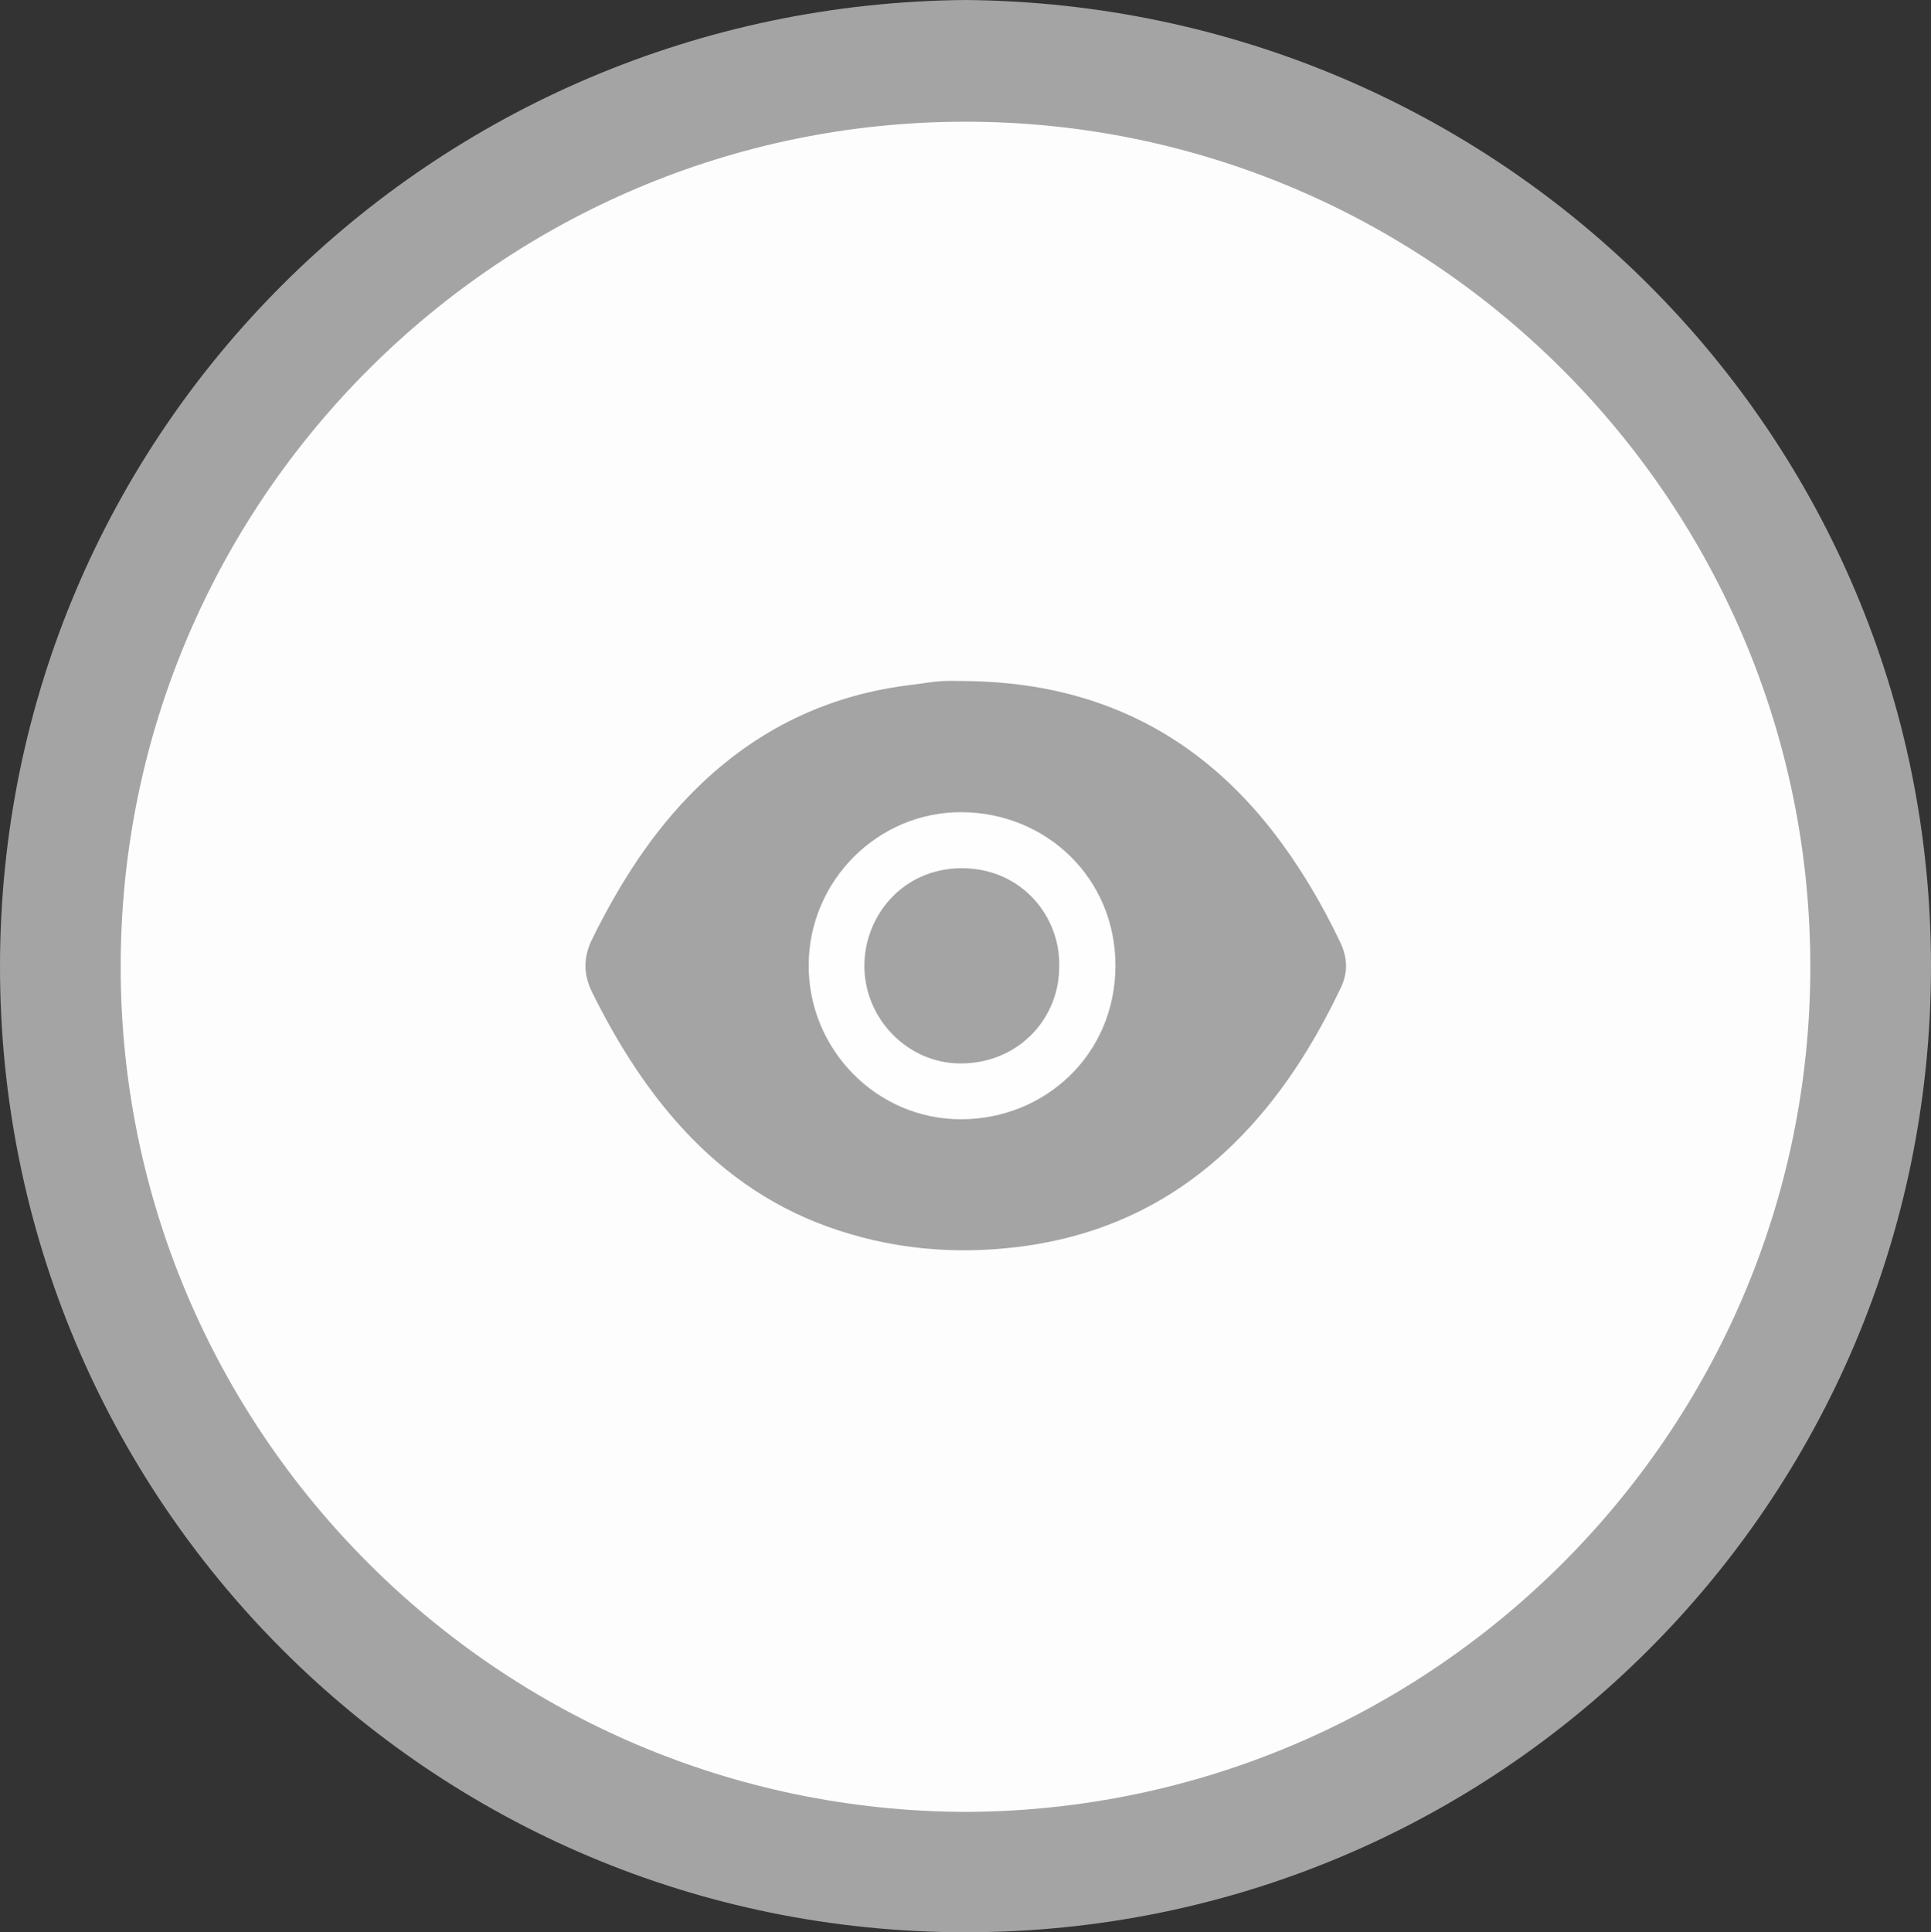 <svg id="图层_1" data-name="图层 1" xmlns="http://www.w3.org/2000/svg" viewBox="0 0 972.78 973.3"><rect x="0" y="0" width="972.78" height="973.3" fill="#333333" stroke="none"/><path d="M500.21,13.1c269.63,2.48,486.51,218.61,486.18,487.36-.32,269.49-218,486.09-486.6,485.94C230.45,986.25,13.35,768.62,13.61,499.54S231.37,15.29,500.21,13.1Z" transform="translate(-13.61 -13.1)" style="fill:#a4a4a4"/><path d="M500,925.78C265.28,925,74.33,734.42,74.4,499.89,74.47,265.12,265.74,74.26,500.23,74.4s425.56,191.24,425.37,426C925.41,734.72,734.54,924.94,500,925.78Z" transform="translate(-13.61 -13.1)" style="fill:#fdfdfd"/><path d="M500.64,356.16c45.32.59,86.54,13.16,121.94,42.3,20.93,17.23,37.39,38.26,51.3,61.39,5.41,9,10.3,18.26,14.84,27.73,3.66,7.64,4.14,15.18.39,23-13.79,28.9-30.68,55.69-53.62,78.28-30.21,29.74-66.41,47-108.55,52.27-33.12,4.13-65.39,1.09-96.74-10.27-29.9-10.84-54.87-28.91-75.83-52.75-17.28-19.65-30.81-41.68-42.38-65-4.6-9.28-4.58-17.82,0-27.13,13.74-27.8,30.14-53.72,52.32-75.59,30.43-30,66.92-47.62,109.49-52.45,4.45-.5,8.87-1.4,13.33-1.7S496.14,356.16,500.64,356.16Z" transform="translate(-13.61 -13.1)" style="fill:#a4a4a4"/><path d="M421,499.29c.1-42.54,34.89-77.47,77.4-77.08s77.2,33.36,77.14,77.34c-.07,45.06-35.82,77.28-77.66,77.34C455.4,577,420.89,541.92,421,499.29Z" transform="translate(-13.61 -13.1)" style="fill:#fefefe"/><path d="M547.21,499.53c.33,25.86-19.74,48.89-49.07,49.24-27,.33-49.25-22.44-49.08-49.44.17-25.56,19.91-48.88,49-48.9C528.36,450.4,547.71,474.83,547.21,499.53Z" transform="translate(-13.61 -13.1)" style="fill:#a4a4a4"/></svg>